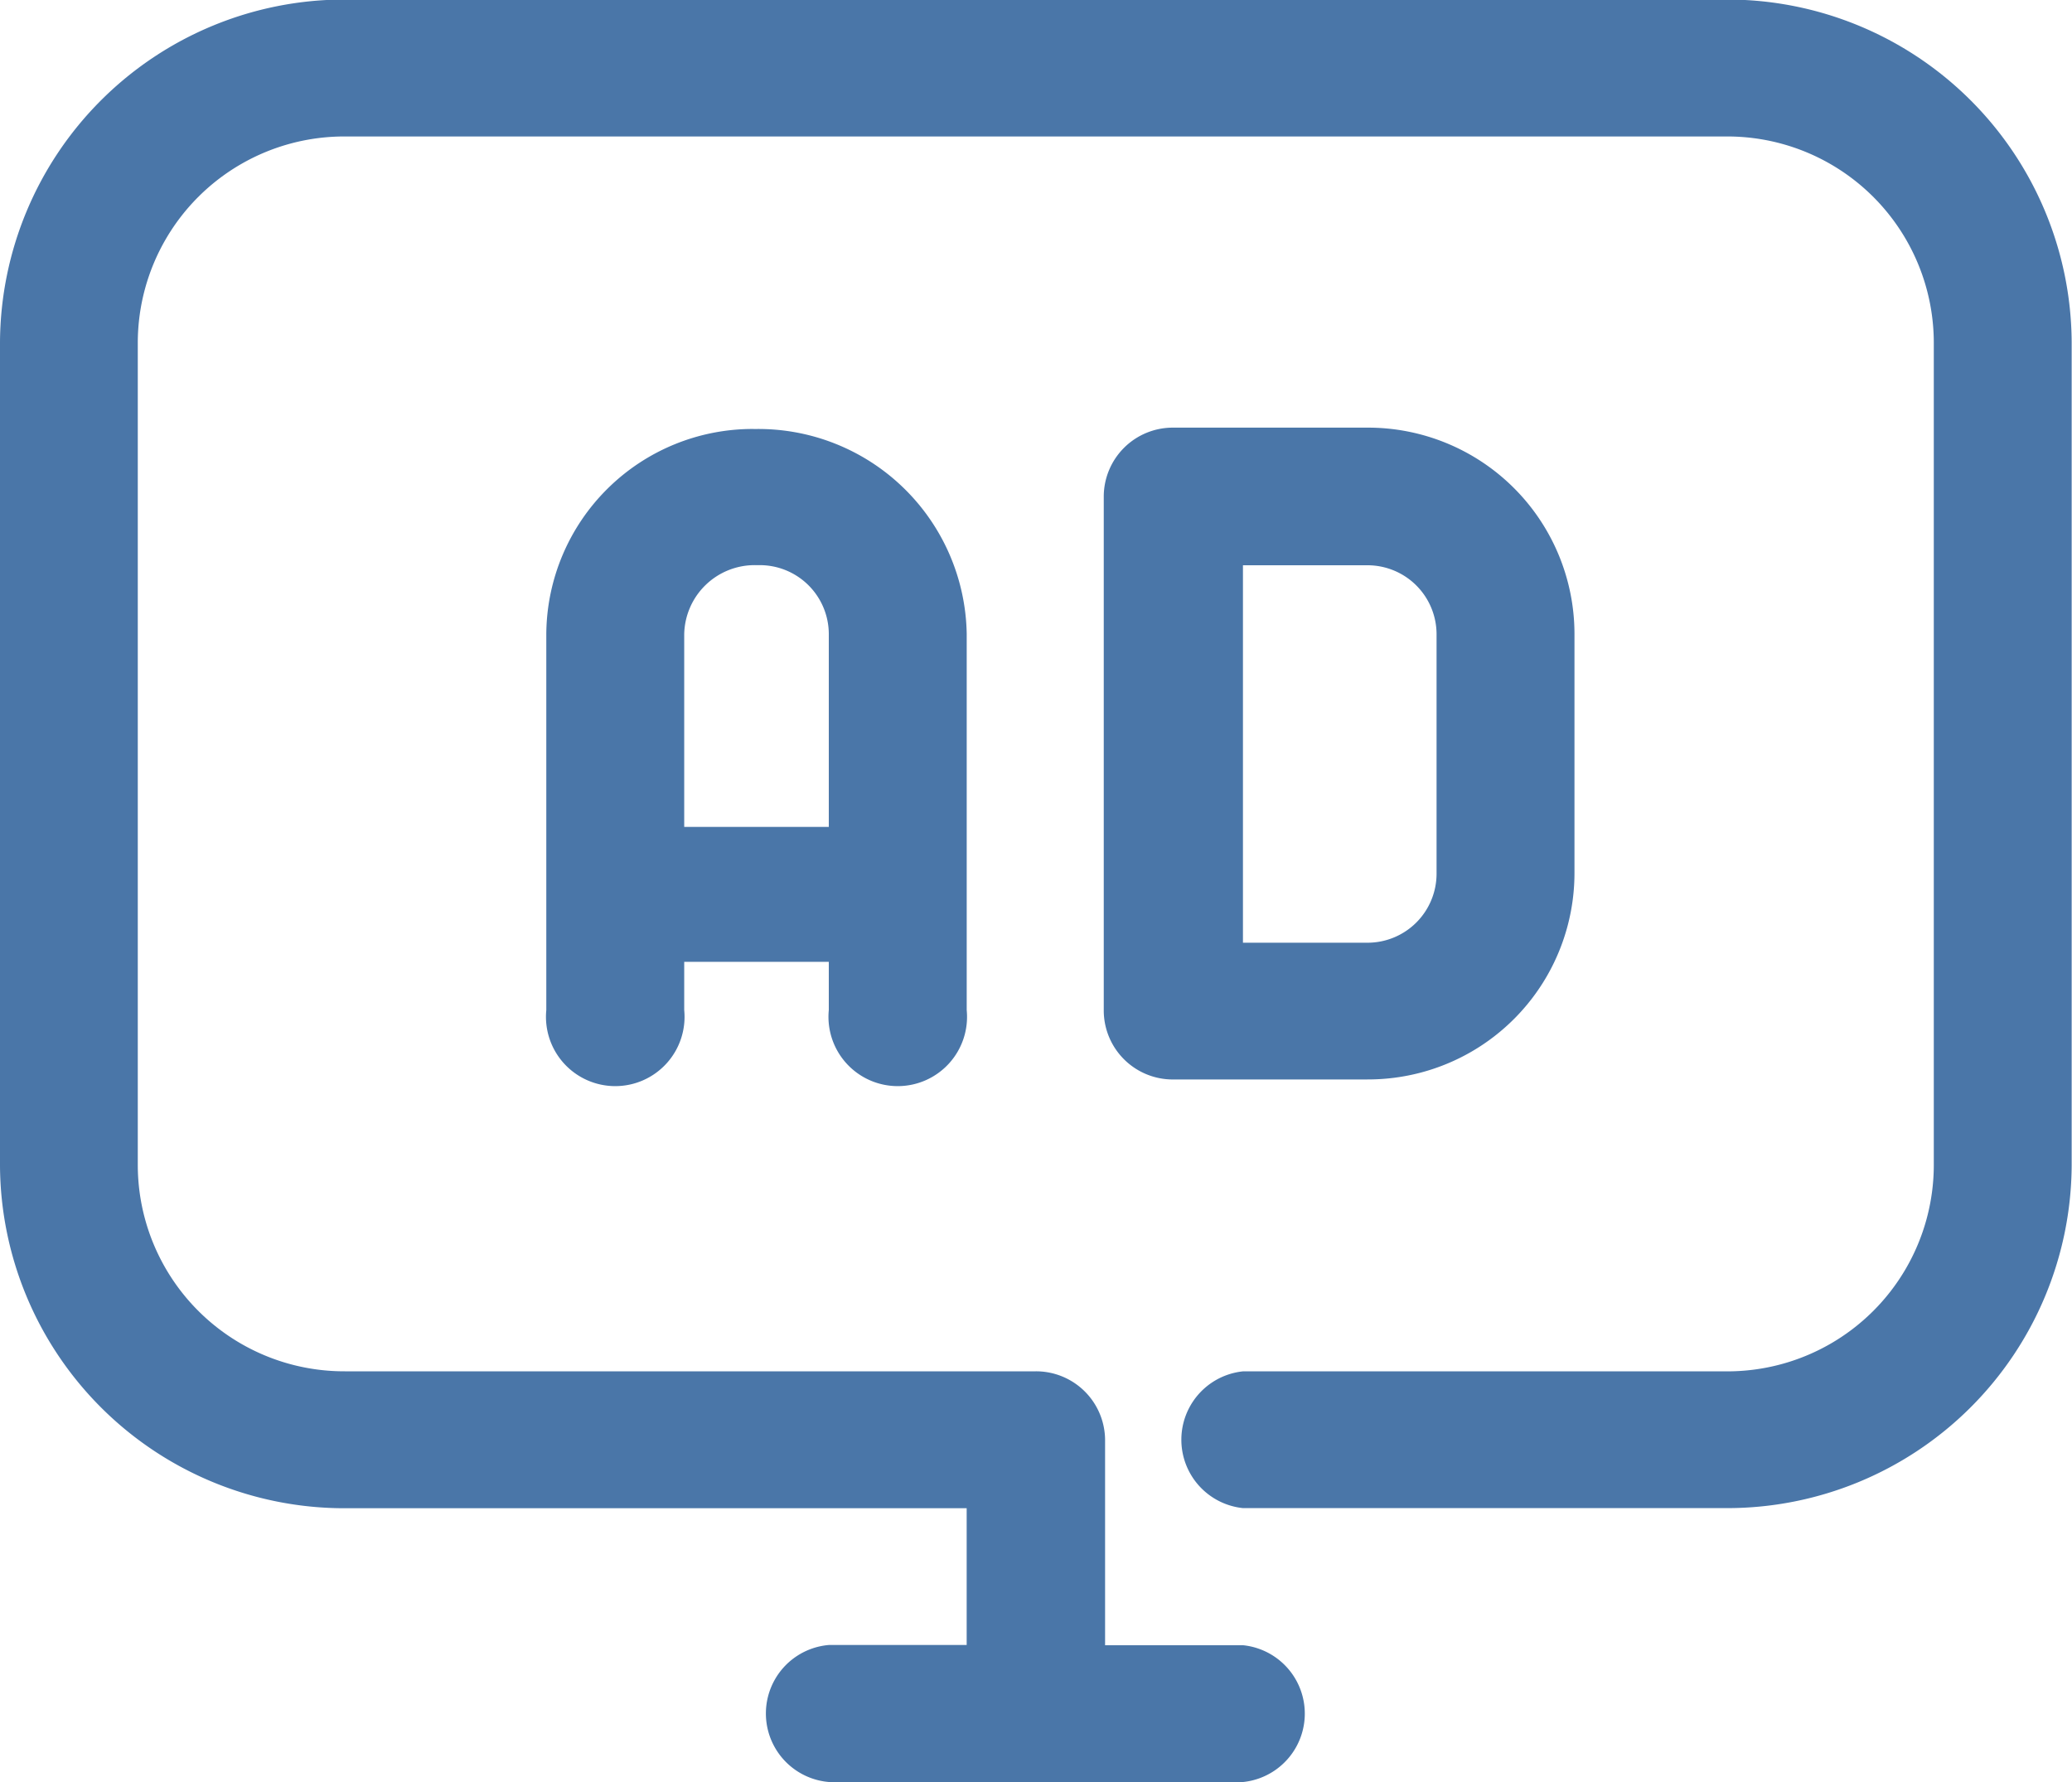 <svg xmlns="http://www.w3.org/2000/svg" width="50" height="43" viewBox="0 0 50 43">
  <defs>
    <style>
      .cls-1 {
        fill: #4a76a8;
        fill-rule: evenodd;
      }
    </style>
  </defs>
  <path class="cls-1" d="M32.994,26.048H28.307a1.666,1.666,0,0,1-1.672-1.66V11.979a1.666,1.666,0,0,1,1.672-1.66h4.687a4.982,4.982,0,0,1,5,4.963h0v5.77a4.981,4.981,0,0,1-4.968,4.995H32.994Zm-3-3.3h3a1.666,1.666,0,0,0,1.672-1.66V15.3a1.666,1.666,0,0,0-1.672-1.66h-3v9.105ZM18.183,10.351a4.982,4.982,0,0,0-5,4.948v9.074a1.672,1.672,0,1,0,3.328,0V23.209H20v1.164a1.672,1.672,0,1,0,3.328,0V15.3a5.029,5.029,0,0,0-5.108-4.948H18.183Zm-1.672,9.6V15.3a1.7,1.7,0,0,1,1.73-1.663l0.082,0A1.666,1.666,0,0,1,20,15.3h0v4.653H16.511ZM41.665-.011H8.325A8.313,8.313,0,0,0,0,8.257v19.87a8.313,8.313,0,0,0,8.327,8.267h15v3.3H20A1.659,1.659,0,0,0,20,43h10a1.659,1.659,0,0,0,0-3.3H26.667V34.734h0a1.666,1.666,0,0,0-1.672-1.644H8.325a4.982,4.982,0,0,1-5-4.964h0V8.257a4.982,4.982,0,0,1,5-4.964h33.34a4.982,4.982,0,0,1,5,4.964h0v19.87a4.982,4.982,0,0,1-5,4.964H29.994a1.659,1.659,0,0,0,0,3.3H41.665a8.313,8.313,0,0,0,8.327-8.267V8.257A8.313,8.313,0,0,0,41.665-.011Z"/>
</svg>
